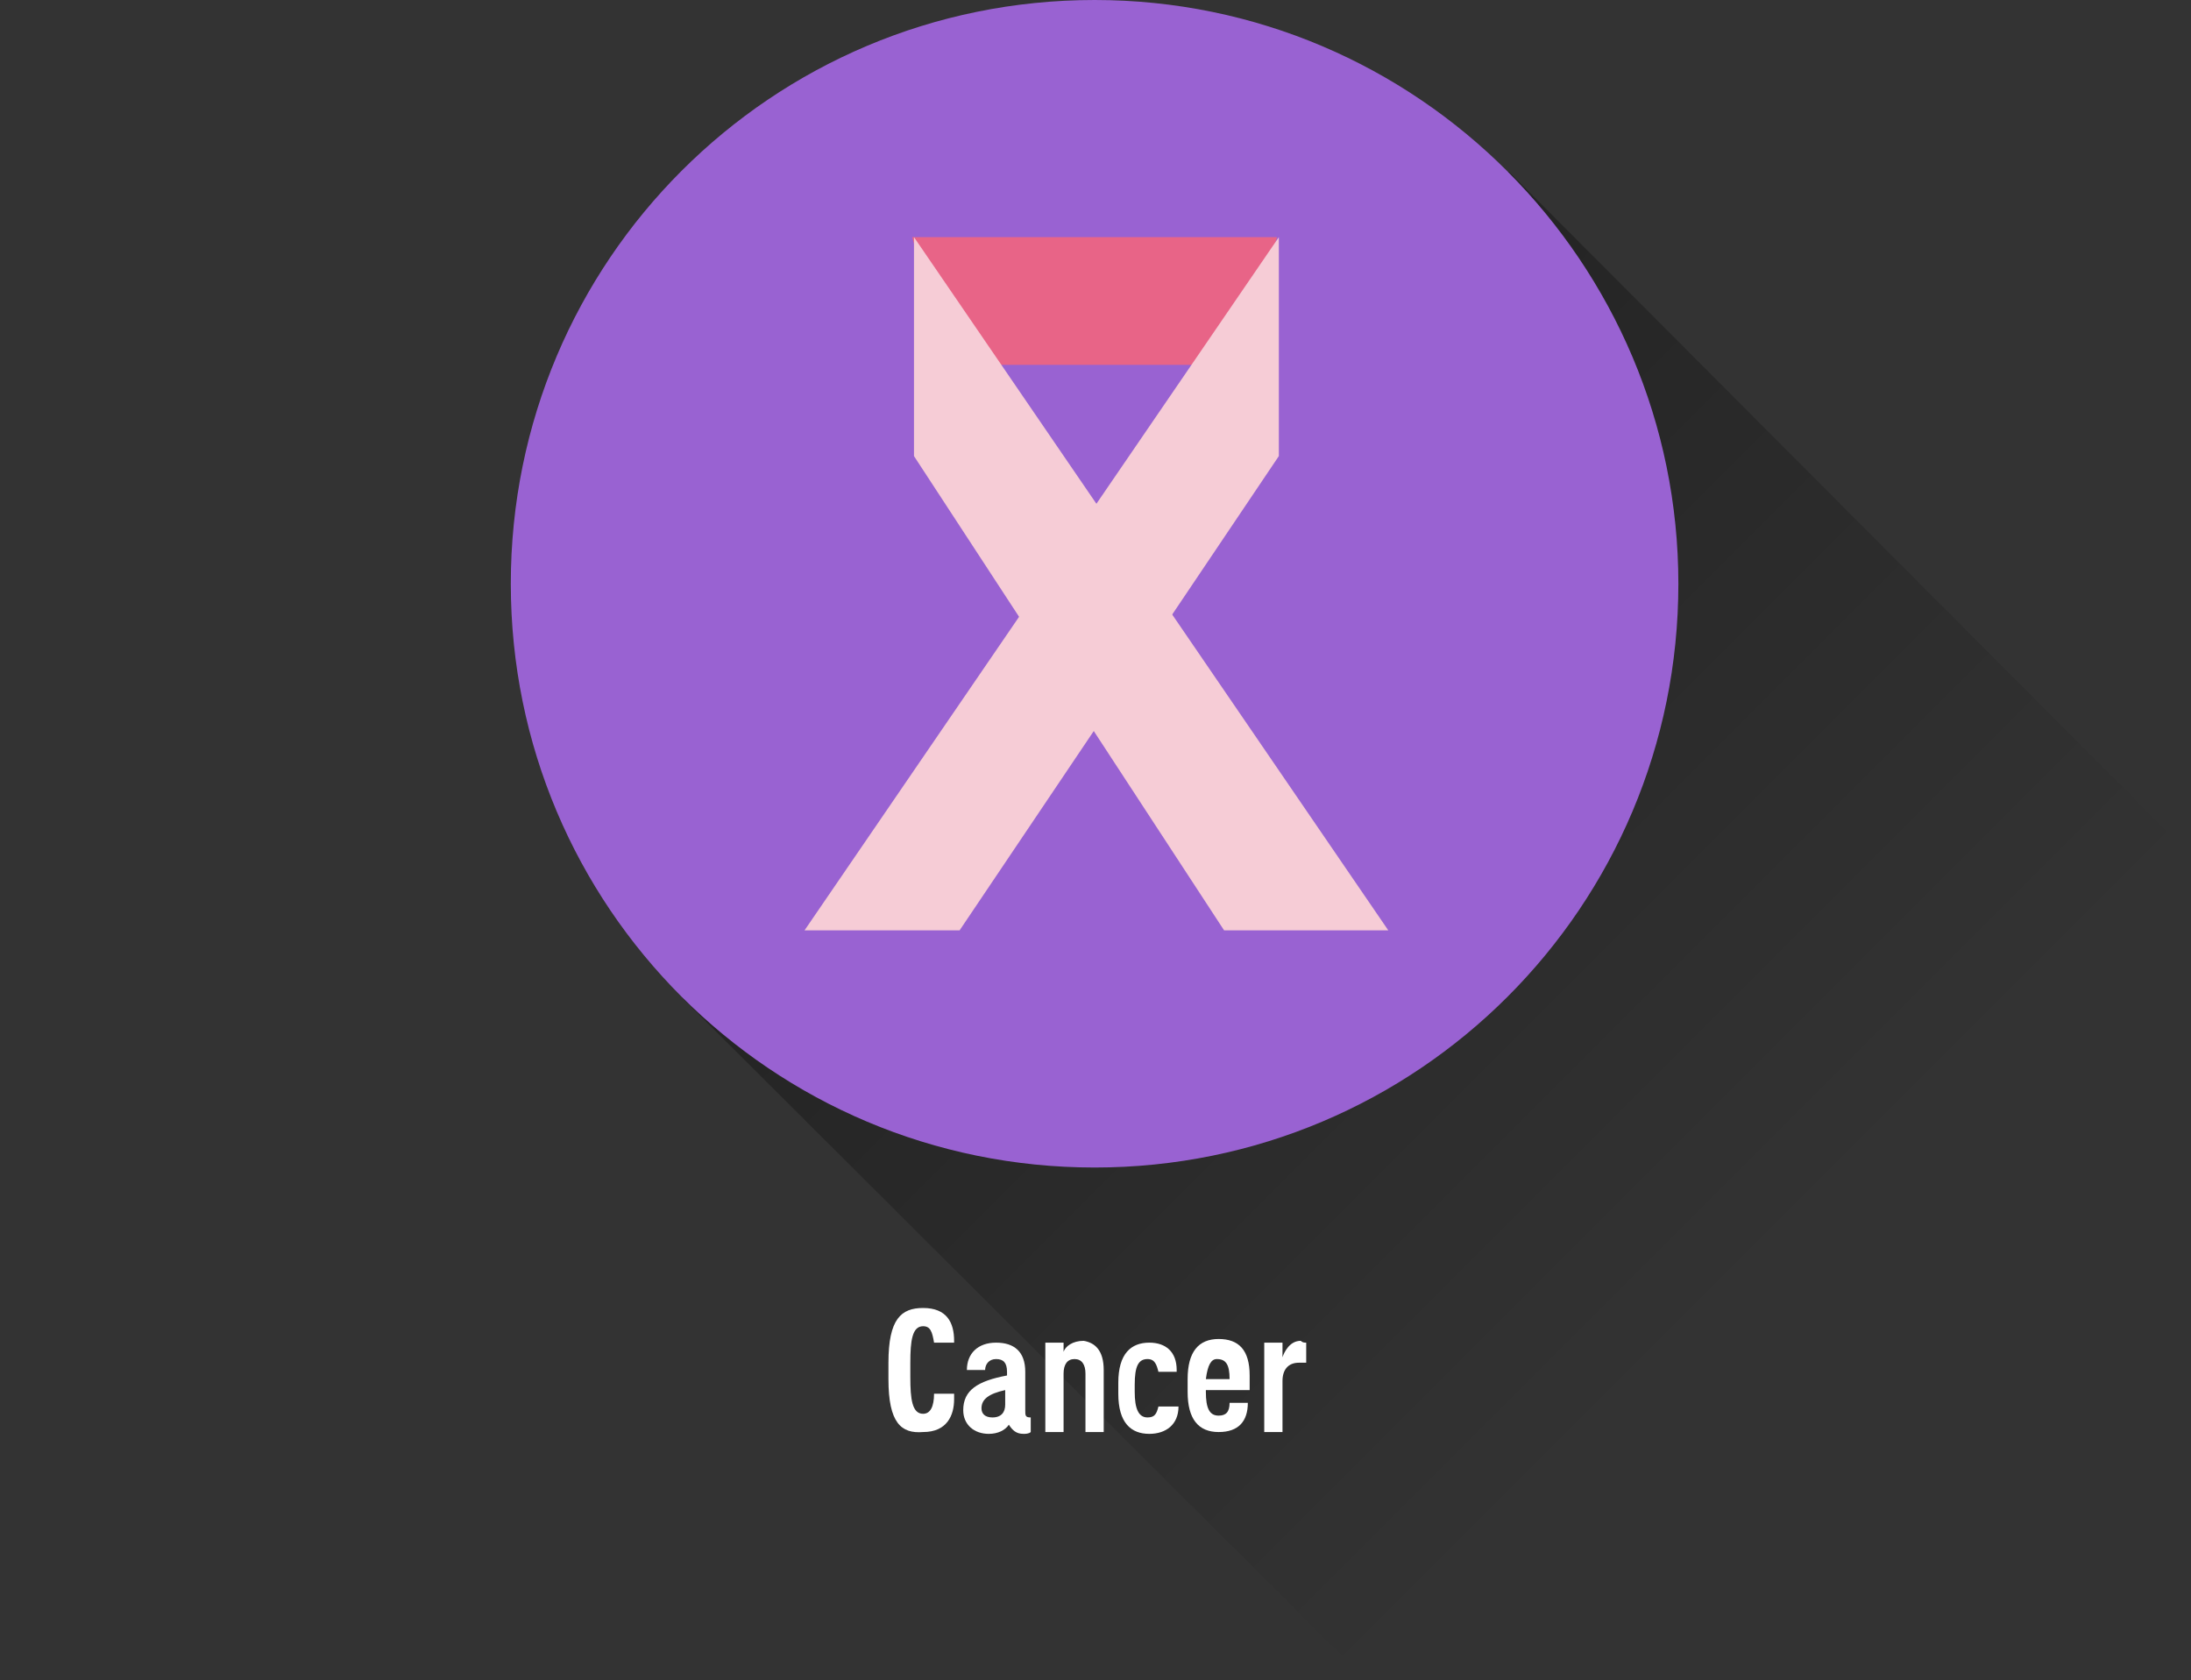 <?xml version="1.0" encoding="utf-8"?>
<!-- Generator: Adobe Illustrator 22.1.0, SVG Export Plug-In . SVG Version: 6.00 Build 0)  -->
<svg version="1.1" id="Layer_1" xmlns="http://www.w3.org/2000/svg" xmlns:xlink="http://www.w3.org/1999/xlink" x="0px" y="0px"
	 viewBox="0 0 120.1 92.1" style="enable-background:new 0 0 120.1 92.1;" xml:space="preserve">
<rect x="0" y="0" width="120.1" height="92.1" fill="#333333" stroke="none"/>
<style type="text/css">
	.st0{fill:url(#SVGID_1_);}
	.st1{fill:none;}
	.st2{fill:#9962D2;}
	.st3{fill:#E86487;}
	.st4{fill:#F6CCD6;}
	.st5{enable-background:new    ;}
	.st6{fill:#FFFFFF;}
</style>
<g>
	
		<linearGradient id="SVGID_1_" gradientUnits="userSpaceOnUse" x1="-1106.56" y1="-302.31" x2="-1064.02" y2="-302.31" gradientTransform="matrix(0.878 0.878 -0.707 0.707 817.846 1217.373)">
		<stop  offset="0" style="stop-color:#000000;stop-opacity:0.3"/>
		<stop  offset="1" style="stop-color:#000000;stop-opacity:0"/>
	</linearGradient>
	<polygon class="st0" points="37.4,54.7 74.8,92 120,46.8 82.7,9.4 	"/>
	<path class="st1" d="M82.7,54.7c-12.5,12.5-32.7,12.5-45.3,0C24.9,42.2,24.9,22,37.4,9.4c12.5-12.5,32.7-12.5,45.3,0
		S95.2,42.2,82.7,54.7z"/>
</g>
<g>
	<path class="st2" d="M92,32c0,17.7-14.3,32-32,32S28,49.7,28,32S42.3,0,60,0S92,14.4,92,32z"/>
	<path class="st3" d="M68,20H52l-2-7h20L68,20z"/>
	<path class="st4" d="M67.1,51l-17-26V13l26,38H67.1z"/>
	<path class="st4" d="M52.6,51l17.5-26V13l-26,38H52.6z"/>
</g>
<g class="st5">
	<path class="st6" d="M48.7,75.6v-0.9c0-2.4,0.7-3,1.9-3c1.3,0,1.7,0.8,1.7,1.8v0.1h-1.1c-0.1-0.6-0.2-0.9-0.6-0.9
		c-0.6,0-0.7,0.8-0.7,2v0.8c0,1.2,0.1,2,0.7,2c0.4,0,0.6-0.4,0.6-1.1h1.1v0.3c0,0.9-0.4,1.8-1.7,1.8C49.4,78.6,48.7,78,48.7,75.6z"
		/>
	<path class="st6" d="M56.5,77.7v0.8c-0.1,0.1-0.3,0.1-0.4,0.1c-0.4,0-0.6-0.2-0.8-0.5c-0.2,0.3-0.6,0.5-1.1,0.5
		c-0.8,0-1.4-0.5-1.4-1.3c0-1.1,0.8-1.6,2.4-1.9v-0.2c0-0.5-0.2-0.7-0.6-0.7c-0.4,0-0.6,0.3-0.6,0.6h-1c0-0.9,0.6-1.5,1.6-1.5
		c1,0,1.6,0.5,1.6,1.6v2.1C56.2,77.6,56.2,77.7,56.5,77.7z M55.1,77v-0.8c-0.9,0.2-1.3,0.5-1.3,1c0,0.3,0.2,0.5,0.6,0.5
		C54.9,77.7,55.1,77.4,55.1,77z"/>
	<path class="st6" d="M60.5,75.1v3.4h-1v-3.2c0-0.5-0.2-0.8-0.6-0.8c-0.4,0-0.6,0.3-0.6,0.8v3.2h-1v-4.9h1v0.5
		c0.1-0.3,0.5-0.6,1.1-0.6C60,73.6,60.5,74,60.5,75.1z"/>
	<path class="st6" d="M64.6,77.1c0,1-0.7,1.5-1.6,1.5c-1,0-1.7-0.6-1.7-2.2v-0.6c0-1.6,0.7-2.2,1.7-2.2c0.9,0,1.5,0.5,1.5,1.5v0.1
		h-1c-0.1-0.4-0.2-0.7-0.6-0.7c-0.5,0-0.7,0.4-0.7,1.4v0.4c0,0.9,0.2,1.4,0.7,1.4c0.4,0,0.5-0.2,0.6-0.6L64.6,77.1L64.6,77.1z"/>
	<path class="st6" d="M66.1,76.3c0,0.9,0.2,1.3,0.7,1.3c0.4,0,0.6-0.2,0.6-0.7h1c0,1-0.5,1.6-1.6,1.6c-1.1,0-1.7-0.7-1.7-2.2v-0.7
		c0-1.5,0.6-2.2,1.7-2.2c1.1,0,1.7,0.6,1.7,2v0.8H66.1z M66.1,75.6h1.3c0-0.8-0.2-1.1-0.7-1.1C66.4,74.5,66.2,74.8,66.1,75.6z"/>
	<path class="st6" d="M71.6,73.6v1.1c-0.1,0-0.2,0-0.4,0c-0.6,0-0.9,0.4-0.9,1v2.8h-1v-4.9h1v0.8c0.1-0.3,0.4-0.9,1-0.9
		C71.4,73.6,71.5,73.6,71.6,73.6z"/>
</g>
</svg>
